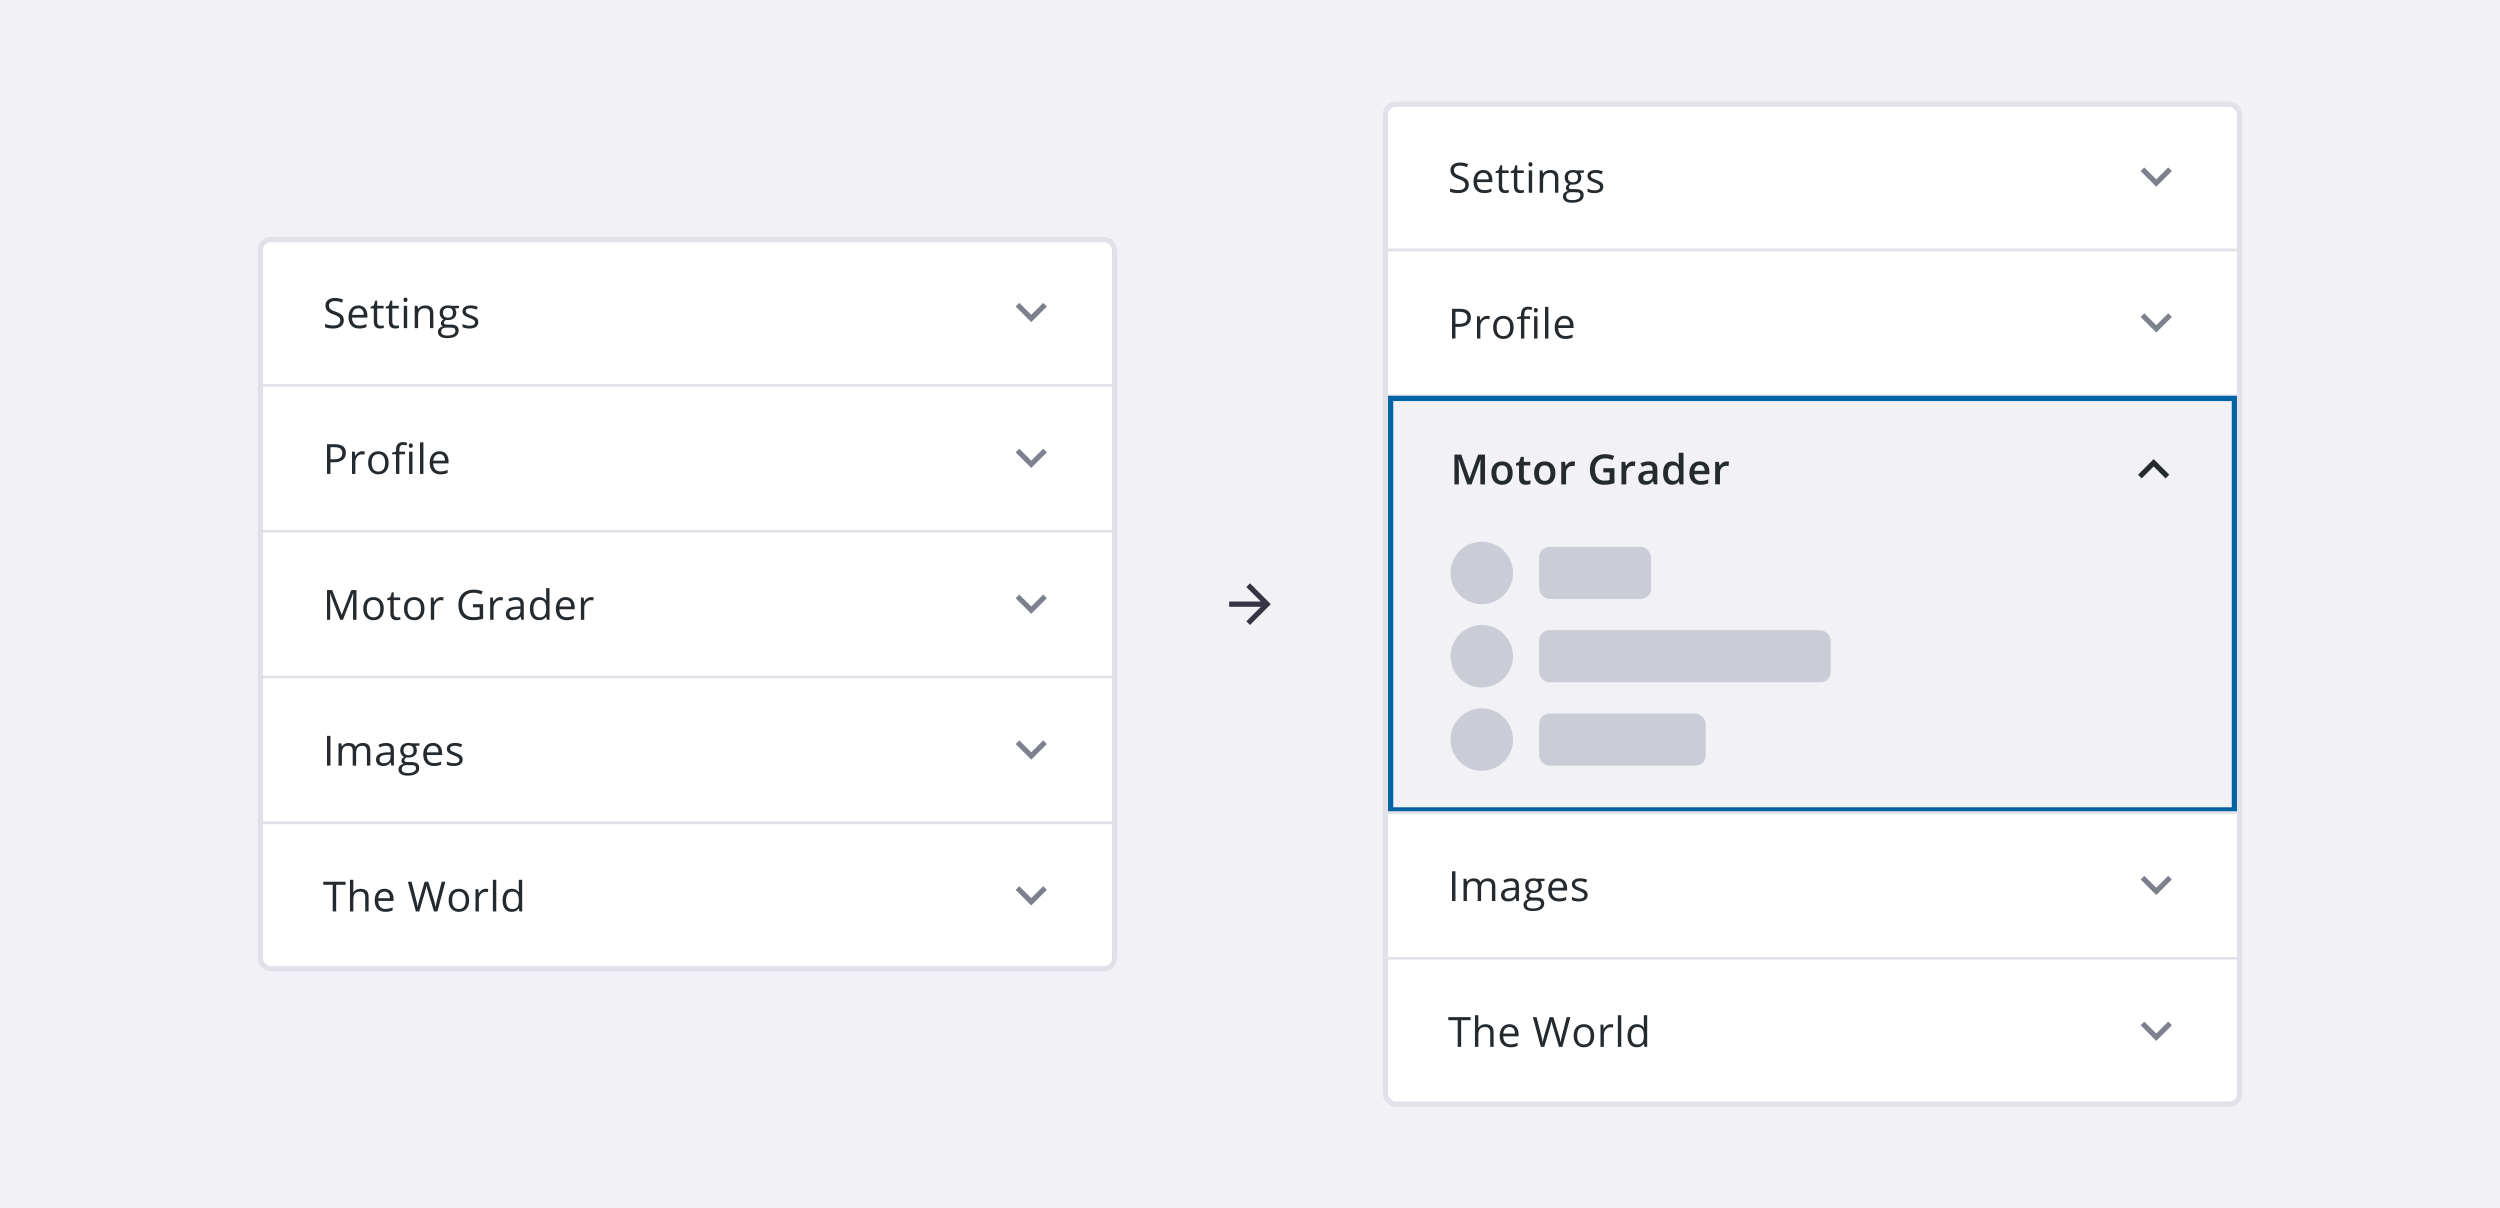 <svg fill="none" height="464" viewBox="0 0 960 464" width="960" xmlns="http://www.w3.org/2000/svg" xmlns:xlink="http://www.w3.org/1999/xlink"><clipPath id="a"><rect height="280" rx="4" width="328" x="100" y="92"/></clipPath><clipPath id="b"><rect height="384" rx="4" width="328" x="532" y="40"/></clipPath><clipPath id="c"><path d="m533 152h326v160h-326z"/></clipPath><path d="m0 0h960v464h-960z" fill="#f1f1f6"/><g clip-path="url(#a)"><rect fill="#f1f1f6" height="280" rx="4" width="328" x="100" y="92"/><path d="m100 92h328v56h-328z" fill="#fff"/><path d="m132.016 122.961c0 1.005-.365 1.789-1.094 2.351-.729.563-1.719.844-2.969.844-1.354 0-2.396-.174-3.125-.523v-1.281c.469.197.979.354 1.531.468.552.115 1.099.172 1.641.172.885 0 1.552-.166 2-.5.448-.338.672-.807.672-1.406 0-.396-.081-.719-.242-.969-.157-.255-.422-.489-.797-.703-.37-.213-.935-.456-1.695-.726-1.063-.381-1.823-.831-2.282-1.352-.453-.521-.679-1.201-.679-2.039 0-.88.33-1.581.992-2.102.661-.521 1.536-.781 2.625-.781 1.135 0 2.179.208 3.133.625l-.415 1.156c-.942-.396-1.859-.593-2.75-.593-.703 0-1.252.151-1.648.453s-.594.721-.594 1.257c0 .396.073.722.219.977.146.25.391.482.734.695.349.209.881.44 1.594.696 1.198.427 2.021.885 2.469 1.375.453.489.68 1.125.68 1.906zm5.907 3.195c-1.265 0-2.265-.385-3-1.156-.729-.771-1.093-1.841-1.093-3.211 0-1.38.338-2.477 1.015-3.289.683-.812 1.597-1.219 2.742-1.219 1.073 0 1.922.354 2.547 1.063.625.703.938 1.633.938 2.789v.82h-5.899c.026 1.005.279 1.768.758 2.289.485.521 1.164.781 2.039.781.922 0 1.834-.192 2.735-.578v1.157c-.459.197-.894.338-1.305.421-.406.089-.898.133-1.477.133zm-.351-7.789c-.688 0-1.237.224-1.649.672-.406.448-.645 1.068-.718 1.859h4.476c0-.817-.182-1.442-.547-1.875-.364-.437-.885-.656-1.562-.656zm8.634 6.719c.229 0 .451-.016.664-.047.214-.036.383-.073.508-.109v.992c-.141.068-.349.122-.625.164-.271.047-.516.07-.734.07-1.657 0-2.485-.872-2.485-2.617v-5.094h-1.226v-.625l1.226-.539.547-1.828h.75v1.985h2.485v1.007h-2.485v5.039c0 .516.123.912.367 1.188.245.276.581.414 1.008.414zm5.807 0c.229 0 .45-.016.664-.047.213-.036.382-.073.507-.109v.992c-.14.068-.349.122-.625.164-.27.047-.515.07-.734.07-1.656 0-2.484-.872-2.484-2.617v-5.094h-1.227v-.625l1.227-.539.547-1.828h.75v1.985h2.484v1.007h-2.484v5.039c0 .516.122.912.367 1.188.244.276.58.414 1.008.414zm4.337.914h-1.297v-8.562h1.297zm-1.406-10.883c0-.297.073-.513.219-.648.145-.141.328-.211.546-.211.209 0 .388.07.539.211.151.14.227.357.227.648 0 .292-.076.511-.227.656-.151.141-.33.211-.539.211-.218 0-.401-.07-.546-.211-.146-.145-.219-.364-.219-.656zm10.165 10.883v-5.539c0-.698-.158-1.219-.476-1.563-.318-.343-.815-.515-1.492-.515-.896 0-1.552.242-1.969.726-.417.485-.625 1.284-.625 2.399v4.492h-1.297v-8.562h1.055l.211 1.171h.062c.266-.421.638-.747 1.117-.976.479-.235 1.013-.352 1.602-.352 1.031 0 1.807.25 2.328.75.521.495.781 1.289.781 2.383v5.586zm11.127-8.562v.82l-1.586.187c.146.183.276.422.391.719.114.292.172.622.172.992 0 .839-.287 1.508-.86 2.008s-1.359.75-2.359.75c-.255 0-.495-.021-.719-.062-.552.291-.828.658-.828 1.101 0 .235.096.409.289.524.193.109.523.164.992.164h1.516c.927 0 1.638.195 2.133.586.5.39.75.958.75 1.703 0 .948-.381 1.669-1.141 2.164-.76.5-1.87.75-3.328.75-1.12 0-1.985-.209-2.594-.625-.604-.417-.906-1.005-.906-1.766 0-.521.166-.971.5-1.351.333-.381.802-.638 1.406-.774-.219-.099-.404-.252-.555-.461-.145-.208-.218-.45-.218-.726 0-.313.083-.586.25-.821.166-.234.429-.461.789-.679-.443-.183-.805-.493-1.086-.93-.276-.438-.414-.938-.414-1.5 0-.938.281-1.659.843-2.164.563-.511 1.36-.766 2.391-.766.448 0 .852.052 1.211.157zm-6.828 10c0 .463.195.815.586 1.054.39.24.95.36 1.679.36 1.089 0 1.894-.164 2.415-.493.526-.323.789-.763.789-1.32 0-.463-.144-.786-.43-.969-.287-.177-.826-.265-1.617-.265h-1.555c-.589 0-1.047.14-1.375.422-.328.281-.492.684-.492 1.211zm.703-7.258c0 .599.169 1.052.508 1.359.338.307.81.461 1.414.461 1.265 0 1.898-.615 1.898-1.844 0-1.286-.64-1.929-1.922-1.929-.609 0-1.078.164-1.406.492s-.492.815-.492 1.461zm13.556 3.484c0 .797-.297 1.412-.89 1.844-.594.432-1.428.648-2.5.648-1.136 0-2.021-.179-2.657-.539v-1.203c.412.208.852.372 1.321.492.474.12.929.18 1.367.18.677 0 1.198-.107 1.562-.32.365-.219.547-.55.547-.993 0-.333-.146-.617-.437-.851-.287-.24-.849-.521-1.688-.844-.797-.297-1.364-.555-1.703-.773-.333-.224-.583-.477-.75-.758-.161-.281-.242-.617-.242-1.008 0-.698.284-1.247.851-1.648.568-.407 1.347-.61 2.336-.61.922 0 1.823.188 2.703.563l-.46 1.054c-.86-.354-1.638-.531-2.336-.531-.615 0-1.079.097-1.391.289-.313.193-.469.459-.469.797 0 .229.058.425.172.586.12.162.31.315.57.461.261.146.761.357 1.5.633 1.016.37 1.701.742 2.055 1.117.359.375.539.846.539 1.414z" fill="#252a2e"/><path d="m400.59 116.295-4.59 4.58-4.59-4.58-1.41 1.41 6 6 6-6z" fill="#7d808d"/><path d="m100 92h328v56h-328z" stroke="#e0e1e9"/><path d="m100 148h328v56h-328z" fill="#fff"/><path d="m132.812 173.906c0 1.156-.395 2.047-1.187 2.672-.786.62-1.914.93-3.383.93h-1.344v4.492h-1.328v-11.422h2.961c2.854 0 4.281 1.11 4.281 3.328zm-5.914 2.461h1.196c1.177 0 2.028-.19 2.554-.57s.79-.99.79-1.828c0-.755-.248-1.318-.743-1.688-.494-.37-1.265-.554-2.312-.554h-1.485zm12.174-3.086c.38 0 .721.031 1.023.094l-.179 1.203c-.355-.078-.667-.117-.938-.117-.693 0-1.286.281-1.781.844-.49.562-.735 1.263-.735 2.101v4.594h-1.296v-8.562h1.07l.148 1.585h.063c.318-.557.7-.987 1.148-1.289s.94-.453 1.477-.453zm10.165 4.43c0 1.396-.351 2.487-1.054 3.273-.703.782-1.675 1.172-2.914 1.172-.766 0-1.446-.179-2.039-.539-.594-.359-1.052-.875-1.375-1.547s-.485-1.458-.485-2.359c0-1.396.349-2.482 1.047-3.258.698-.781 1.667-1.172 2.906-1.172 1.198 0 2.149.399 2.852 1.196.708.796 1.062 1.875 1.062 3.234zm-6.523 0c0 1.094.219 1.927.656 2.5.438.573 1.081.859 1.93.859s1.492-.284 1.93-.851c.442-.573.664-1.409.664-2.508 0-1.089-.222-1.914-.664-2.477-.438-.567-1.086-.851-1.946-.851-.849 0-1.489.278-1.922.836-.432.557-.648 1.388-.648 2.492zm12.814-3.266h-2.18v7.555h-1.296v-7.555h-1.532v-.586l1.532-.468v-.477c0-2.104.919-3.156 2.757-3.156.454 0 .985.091 1.594.273l-.336 1.039c-.5-.161-.927-.242-1.281-.242-.49 0-.852.164-1.086.492-.234.323-.352.844-.352 1.563v.555h2.18zm2.86 7.555h-1.297v-8.562h1.297zm-1.407-10.883c0-.297.073-.513.219-.648.146-.141.328-.211.547-.211.208 0 .388.07.539.211.151.14.227.357.227.648 0 .292-.076.511-.227.656-.151.141-.331.211-.539.211-.219 0-.401-.07-.547-.211-.146-.145-.219-.364-.219-.656zm5.603 10.883h-1.297v-12.156h1.297zm6.518.156c-1.266 0-2.266-.385-3-1.156-.73-.771-1.094-1.841-1.094-3.211 0-1.38.338-2.477 1.015-3.289.683-.812 1.597-1.219 2.743-1.219 1.073 0 1.922.354 2.546 1.063.626.703.938 1.633.938 2.789v.82h-5.898c.026 1.005.278 1.768.757 2.289.485.521 1.164.781 2.039.781.922 0 1.834-.192 2.735-.578v1.157c-.459.197-.893.338-1.305.421-.406.089-.898.133-1.476.133zm-.352-7.789c-.688 0-1.237.224-1.648.672-.407.448-.646 1.068-.719 1.859h4.476c0-.817-.182-1.442-.547-1.875-.364-.437-.885-.656-1.562-.656z" fill="#252a2e"/><path d="m400.59 172.295-4.59 4.58-4.59-4.58-1.41 1.41 6 6 6-6z" fill="#7d808d"/><path d="m100 148h328v56h-328z" stroke="#e0e1e9"/><path d="m100 204h328v56h-328z" fill="#fff"/><path d="m130.625 238-3.875-10.125h-.062c.072.802.109 1.755.109 2.859v7.266h-1.227v-11.422h2l3.618 9.422h.062l3.648-9.422h1.985v11.422h-1.328v-7.359c0-.844.036-1.761.109-2.75h-.062l-3.907 10.109zm16.744-4.289c0 1.396-.352 2.487-1.055 3.273-.703.782-1.674 1.172-2.914 1.172-.766 0-1.445-.179-2.039-.539-.594-.359-1.052-.875-1.375-1.547s-.484-1.458-.484-2.359c0-1.396.349-2.482 1.046-3.258.698-.781 1.667-1.172 2.907-1.172 1.198 0 2.148.399 2.851 1.196.709.796 1.063 1.875 1.063 3.234zm-6.524 0c0 1.094.219 1.927.657 2.5.437.573 1.08.859 1.929.859s1.492-.284 1.93-.851c.443-.573.664-1.409.664-2.508 0-1.089-.221-1.914-.664-2.477-.438-.567-1.086-.851-1.945-.851-.849 0-1.49.278-1.922.836-.433.557-.649 1.388-.649 2.492zm11.721 3.375c.229 0 .45-.016.664-.047.213-.036.382-.073.507-.109v.992c-.14.068-.348.122-.625.164-.27.047-.515.07-.734.07-1.656 0-2.484-.872-2.484-2.617v-5.094h-1.227v-.625l1.227-.539.547-1.828h.75v1.985h2.484v1.007h-2.484v5.039c0 .516.122.912.367 1.188s.581.414 1.008.414zm10.431-3.375c0 1.396-.352 2.487-1.055 3.273-.703.782-1.674 1.172-2.914 1.172-.765 0-1.445-.179-2.039-.539-.594-.359-1.052-.875-1.375-1.547s-.484-1.458-.484-2.359c0-1.396.349-2.482 1.047-3.258.697-.781 1.666-1.172 2.906-1.172 1.198 0 2.148.399 2.851 1.196.709.796 1.063 1.875 1.063 3.234zm-6.524 0c0 1.094.219 1.927.657 2.5.437.573 1.08.859 1.929.859s1.493-.284 1.93-.851c.443-.573.664-1.409.664-2.508 0-1.089-.221-1.914-.664-2.477-.437-.567-1.086-.851-1.945-.851-.849 0-1.49.278-1.922.836-.432.557-.649 1.388-.649 2.492zm12.861-4.43c.381 0 .722.031 1.024.094l-.18 1.203c-.354-.078-.667-.117-.937-.117-.693 0-1.287.281-1.782.844-.489.562-.734 1.263-.734 2.101v4.594h-1.297v-8.562h1.07l.149 1.585h.062c.318-.557.701-.987 1.149-1.289s.94-.453 1.476-.453zm12.3 2.735h3.883v5.554c-.604.193-1.219.339-1.844.438s-1.349.148-2.171.148c-1.73 0-3.076-.513-4.039-1.539-.964-1.031-1.446-2.474-1.446-4.328 0-1.187.237-2.227.711-3.117.479-.896 1.167-1.578 2.063-2.047.895-.474 1.945-.711 3.148-.711 1.219 0 2.354.224 3.406.672l-.515 1.172c-1.032-.438-2.024-.656-2.977-.656-1.39 0-2.476.414-3.258 1.242-.781.828-1.172 1.976-1.172 3.445 0 1.542.375 2.711 1.125 3.508.756.797 1.862 1.195 3.321 1.195.791 0 1.565-.091 2.32-.273v-3.516h-2.555zm10.494-2.735c.38 0 .721.031 1.024.094l-.18 1.203c-.354-.078-.667-.117-.938-.117-.692 0-1.286.281-1.781.844-.489.562-.734 1.263-.734 2.101v4.594h-1.297v-8.562h1.07l.149 1.585h.062c.318-.557.701-.987 1.149-1.289.447-.302.94-.453 1.476-.453zm8.041 8.719-.258-1.219h-.063c-.427.537-.854.901-1.281 1.094-.422.187-.95.281-1.586.281-.849 0-1.515-.218-2-.656-.479-.438-.719-1.06-.719-1.867 0-1.729 1.383-2.636 4.149-2.719l1.453-.047v-.531c0-.672-.146-1.167-.437-1.484-.287-.323-.748-.485-1.383-.485-.714 0-1.521.219-2.422.656l-.399-.992c.422-.229.883-.409 1.383-.539.505-.13 1.011-.195 1.516-.195 1.021 0 1.776.226 2.265.68.495.453.743 1.179.743 2.179v5.844zm-2.93-.914c.807 0 1.44-.221 1.898-.664.464-.443.696-1.063.696-1.86v-.773l-1.297.055c-1.031.036-1.776.198-2.234.484-.454.281-.68.721-.68 1.32 0 .469.14.826.422 1.071.286.245.685.367 1.195.367zm12.548-.234h-.07c-.599.869-1.495 1.304-2.687 1.304-1.12 0-1.993-.383-2.618-1.148-.619-.766-.929-1.854-.929-3.266 0-1.411.312-2.508.937-3.289s1.495-1.172 2.61-1.172c1.161 0 2.052.422 2.672 1.266h.101l-.055-.617-.031-.602v-3.484h1.297v12.156h-1.055zm-2.593.218c.885 0 1.526-.239 1.922-.718.401-.485.601-1.263.601-2.336v-.274c0-1.213-.203-2.078-.609-2.594-.401-.52-1.044-.781-1.93-.781-.76 0-1.344.297-1.75.891-.401.588-.601 1.422-.601 2.5 0 1.094.2 1.919.601 2.476.401.558.99.836 1.766.836zm10.345 1.086c-1.266 0-2.266-.385-3-1.156-.729-.771-1.094-1.841-1.094-3.211 0-1.38.339-2.477 1.016-3.289.682-.812 1.596-1.219 2.742-1.219 1.073 0 1.922.354 2.547 1.063.625.703.938 1.633.938 2.789v.82h-5.899c.026 1.005.279 1.768.758 2.289.484.521 1.164.781 2.039.781.922 0 1.833-.192 2.734-.578v1.157c-.458.197-.893.338-1.304.421-.407.089-.899.133-1.477.133zm-.351-7.789c-.688 0-1.237.224-1.649.672-.406.448-.646 1.068-.719 1.859h4.477c0-.817-.182-1.442-.547-1.875-.365-.437-.885-.656-1.562-.656zm9.775-1.086c.38 0 .721.031 1.023.094l-.18 1.203c-.354-.078-.666-.117-.937-.117-.693 0-1.287.281-1.781.844-.49.562-.735 1.263-.735 2.101v4.594h-1.297v-8.562h1.071l.148 1.585h.063c.317-.557.7-.987 1.148-1.289s.94-.453 1.477-.453z" fill="#252a2e"/><path d="m400.59 228.295-4.59 4.58-4.59-4.58-1.41 1.41 6 6 6-6z" fill="#7d808d"/><path d="m100 204h328v56h-328z" stroke="#e0e1e9"/><path d="m100 260h328v56h-328z" fill="#fff"/><path d="m125.57 294v-11.422h1.328v11.422zm15.338 0v-5.57c0-.683-.146-1.193-.438-1.532-.291-.343-.744-.515-1.359-.515-.807 0-1.404.232-1.789.695-.386.464-.578 1.177-.578 2.141v4.781h-1.297v-5.57c0-.683-.146-1.193-.438-1.532-.291-.343-.747-.515-1.367-.515-.812 0-1.409.245-1.789.734-.375.485-.562 1.281-.562 2.391v4.492h-1.297v-8.562h1.054l.211 1.171h.063c.245-.416.588-.742 1.031-.976.448-.235.948-.352 1.5-.352 1.339 0 2.214.485 2.625 1.453h.063c.255-.448.625-.802 1.109-1.062.484-.261 1.036-.391 1.656-.391.969 0 1.693.25 2.172.75.485.495.727 1.289.727 2.383v5.586zm9.392 0-.258-1.219h-.062c-.427.537-.854.901-1.282 1.094-.421.187-.95.281-1.586.281-.848 0-1.515-.218-2-.656-.479-.438-.718-1.06-.718-1.867 0-1.729 1.383-2.636 4.148-2.719l1.453-.047v-.531c0-.672-.146-1.167-.437-1.484-.287-.323-.748-.485-1.383-.485-.714 0-1.521.219-2.422.656l-.398-.992c.422-.229.882-.409 1.382-.539.506-.13 1.011-.195 1.516-.195 1.021 0 1.776.226 2.266.68.495.453.742 1.179.742 2.179v5.844zm-2.93-.914c.808 0 1.44-.221 1.899-.664.463-.443.695-1.063.695-1.86v-.773l-1.297.055c-1.031.036-1.776.198-2.234.484-.453.281-.68.721-.68 1.32 0 .469.141.826.422 1.071.286.245.685.367 1.195.367zm13.728-7.648v.82l-1.585.187c.145.183.276.422.39.719.115.292.172.622.172.992 0 .839-.286 1.508-.859 2.008s-1.36.75-2.36.75c-.255 0-.495-.021-.718-.062-.553.291-.829.658-.829 1.101 0 .235.097.409.289.524.193.109.524.164.993.164h1.515c.927 0 1.638.195 2.133.586.5.39.75.958.75 1.703 0 .948-.38 1.669-1.141 2.164-.76.5-1.869.75-3.328.75-1.119 0-1.984-.209-2.593-.625-.605-.417-.907-1.005-.907-1.766 0-.521.167-.971.5-1.351.334-.381.802-.638 1.407-.774-.219-.099-.404-.252-.555-.461-.146-.208-.219-.45-.219-.726 0-.313.083-.586.25-.821.167-.234.43-.461.789-.679-.443-.183-.804-.493-1.086-.93-.276-.438-.414-.938-.414-1.5 0-.938.281-1.659.844-2.164.562-.511 1.359-.766 2.391-.766.447 0 .851.052 1.211.157zm-6.828 10c0 .463.196.815.586 1.054.391.24.951.36 1.68.36 1.088 0 1.893-.164 2.414-.493.526-.323.789-.763.789-1.32 0-.463-.143-.786-.43-.969-.286-.177-.825-.265-1.617-.265h-1.554c-.589 0-1.047.14-1.375.422-.329.281-.493.684-.493 1.211zm.703-7.258c0 .599.17 1.052.508 1.359.339.307.81.461 1.414.461 1.266 0 1.899-.615 1.899-1.844 0-1.286-.641-1.929-1.922-1.929-.609 0-1.078.164-1.406.492s-.493.815-.493 1.461zm11.65 5.976c-1.265 0-2.265-.385-3-1.156-.729-.771-1.093-1.841-1.093-3.211 0-1.38.338-2.477 1.015-3.289.683-.812 1.597-1.219 2.742-1.219 1.073 0 1.922.354 2.547 1.063.625.703.938 1.633.938 2.789v.82h-5.899c.026 1.005.279 1.768.758 2.289.485.521 1.164.781 2.039.781.922 0 1.834-.192 2.735-.578v1.157c-.459.197-.894.338-1.305.421-.406.089-.898.133-1.477.133zm-.351-7.789c-.688 0-1.237.224-1.649.672-.406.448-.645 1.068-.718 1.859h4.476c0-.817-.182-1.442-.547-1.875-.364-.437-.885-.656-1.562-.656zm11.392 5.297c0 .797-.297 1.412-.891 1.844-.593.432-1.427.648-2.5.648-1.135 0-2.02-.179-2.656-.539v-1.203c.412.208.852.372 1.321.492.473.12.929.18 1.367.18.677 0 1.198-.107 1.562-.32.365-.219.547-.55.547-.993 0-.333-.146-.617-.437-.851-.287-.24-.849-.521-1.688-.844-.797-.297-1.365-.555-1.703-.773-.333-.224-.583-.477-.75-.758-.162-.281-.242-.617-.242-1.008 0-.698.284-1.247.851-1.648.568-.407 1.347-.61 2.336-.61.922 0 1.823.188 2.703.563l-.461 1.054c-.859-.354-1.638-.531-2.335-.531-.615 0-1.079.097-1.391.289-.313.193-.469.459-.469.797 0 .229.057.425.172.586.12.162.31.315.57.461.261.146.761.357 1.5.633 1.016.37 1.701.742 2.055 1.117.359.375.539.846.539 1.414z" fill="#252a2e"/><path d="m400.59 284.295-4.59 4.58-4.59-4.58-1.41 1.41 6 6 6-6z" fill="#7d808d"/><path d="m100 260h328v56h-328z" stroke="#e0e1e9"/><path d="m100 316h328v56h-328z" fill="#fff"/><path d="m129.086 350h-1.328v-10.242h-3.617v-1.18h8.562v1.18h-3.617zm11.158 0v-5.539c0-.698-.159-1.219-.477-1.563-.318-.343-.815-.515-1.492-.515-.901 0-1.56.245-1.977.734-.411.49-.617 1.292-.617 2.406v4.477h-1.297v-12.156h1.297v3.679c0 .443-.021.81-.062 1.102h.078c.255-.411.617-.734 1.086-.969.474-.239 1.013-.359 1.617-.359 1.047 0 1.831.25 2.352.75.526.495.789 1.284.789 2.367v5.586zm7.736.156c-1.266 0-2.266-.385-3-1.156-.729-.771-1.094-1.841-1.094-3.211 0-1.38.338-2.477 1.016-3.289.682-.812 1.596-1.219 2.742-1.219 1.073 0 1.922.354 2.547 1.063.625.703.937 1.633.937 2.789v.82h-5.898c.026 1.005.278 1.768.757 2.289.485.521 1.165.781 2.04.781.921 0 1.833-.192 2.734-.578v1.157c-.458.197-.893.338-1.305.421-.406.089-.898.133-1.476.133zm-.352-7.789c-.687 0-1.237.224-1.648.672-.407.448-.646 1.068-.719 1.859h4.476c0-.817-.182-1.442-.546-1.875-.365-.437-.886-.656-1.563-.656zm20.339 7.633h-1.312l-2.305-7.648c-.109-.339-.232-.766-.367-1.282-.136-.515-.206-.825-.211-.929-.115.687-.297 1.44-.547 2.257l-2.234 7.602h-1.313l-3.039-11.422h1.406l1.805 7.055c.25.989.432 1.885.547 2.687.14-.953.349-1.885.625-2.797l2.047-6.945h1.406l2.148 7.008c.25.807.461 1.719.633 2.734.099-.739.287-1.64.563-2.703l1.797-7.039h1.406zm12.189-4.289c0 1.396-.351 2.487-1.054 3.273-.704.782-1.675 1.172-2.914 1.172-.766 0-1.446-.179-2.04-.539-.593-.359-1.052-.875-1.375-1.547-.322-.672-.484-1.458-.484-2.359 0-1.396.349-2.482 1.047-3.258.698-.781 1.667-1.172 2.906-1.172 1.198 0 2.149.399 2.852 1.196.708.796 1.062 1.875 1.062 3.234zm-6.523 0c0 1.094.219 1.927.656 2.5.438.573 1.081.859 1.93.859s1.492-.284 1.929-.851c.443-.573.664-1.409.664-2.508 0-1.089-.221-1.914-.664-2.477-.437-.567-1.086-.851-1.945-.851-.849 0-1.489.278-1.922.836-.432.557-.648 1.388-.648 2.492zm12.861-4.43c.38 0 .721.031 1.023.094l-.179 1.203c-.355-.078-.667-.117-.938-.117-.693 0-1.286.281-1.781.844-.49.562-.735 1.263-.735 2.101v4.594h-1.296v-8.562h1.07l.148 1.585h.063c.317-.557.7-.987 1.148-1.289s.94-.453 1.477-.453zm4.072 8.719h-1.297v-12.156h1.297zm8.728-1.148h-.071c-.599.869-1.494 1.304-2.687 1.304-1.12 0-1.992-.383-2.617-1.148-.62-.766-.93-1.854-.93-3.266 0-1.411.313-2.508.938-3.289s1.494-1.172 2.609-1.172c1.161 0 2.052.422 2.672 1.266h.101l-.054-.617-.032-.602v-3.484h1.297v12.156h-1.054zm-2.594.218c.885 0 1.526-.239 1.922-.718.401-.485.601-1.263.601-2.336v-.274c0-1.213-.203-2.078-.609-2.594-.401-.52-1.044-.781-1.93-.781-.76 0-1.343.297-1.75.891-.401.588-.601 1.422-.601 2.5 0 1.094.2 1.919.601 2.476.401.558.99.836 1.766.836z" fill="#252a2e"/><path d="m400.59 340.295-4.59 4.58-4.59-4.58-1.41 1.41 6 6 6-6z" fill="#7d808d"/><path d="m100 316h328v56h-328z" stroke="#e0e1e9"/></g><rect height="280" rx="4" stroke="#e0e1e9" stroke-width="2" width="328" x="100" y="92"/><path d="m480 224-1.41 1.41 5.58 5.59h-12.17v2h12.17l-5.58 5.59 1.41 1.41 8-8z" fill="#363545"/><g clip-path="url(#b)"><rect fill="#f1f1f6" height="384" rx="4" width="328" x="532" y="40"/><path d="m532 40h328v56h-328z" fill="#fff"/><path d="m564.016 70.961c0 1.005-.365 1.789-1.094 2.352s-1.719.844-2.969.844c-1.354 0-2.396-.174-3.125-.523v-1.281c.469.198.979.354 1.531.469s1.099.172 1.641.172c.885 0 1.552-.167 2-.5.448-.339.672-.807.672-1.406 0-.396-.081-.719-.242-.969-.157-.255-.422-.49-.797-.703-.37-.214-.935-.456-1.695-.727-1.063-.38-1.823-.831-2.282-1.352-.453-.521-.679-1.2-.679-2.039 0-.88.33-1.581.992-2.102.661-.521 1.536-.781 2.625-.781 1.135 0 2.179.208 3.133.625l-.415 1.156c-.942-.396-1.859-.594-2.75-.594-.703 0-1.252.151-1.648.453s-.594.721-.594 1.258c0 .396.073.721.219.977.146.25.391.482.734.695.349.208.881.44 1.594.695 1.198.427 2.021.885 2.469 1.375.453.49.68 1.125.68 1.906zm5.907 3.195c-1.265 0-2.265-.385-3-1.156-.729-.771-1.093-1.841-1.093-3.211 0-1.38.338-2.477 1.015-3.289.683-.812 1.597-1.219 2.742-1.219 1.073 0 1.922.354 2.547 1.063.625.703.938 1.633.938 2.789v.82h-5.899c.026 1.005.279 1.768.758 2.289.485.521 1.164.781 2.039.781.922 0 1.834-.193 2.735-.578v1.156c-.459.198-.894.339-1.305.422-.406.089-.898.133-1.477.133zm-.351-7.789c-.688 0-1.237.224-1.649.672-.406.448-.645 1.068-.718 1.859h4.476c0-.818-.182-1.443-.547-1.875-.364-.438-.885-.656-1.562-.656zm8.634 6.719c.229 0 .451-.016.664-.047.214-.036.383-.073.508-.109v.992c-.141.068-.349.122-.625.164-.271.047-.516.07-.734.07-1.657 0-2.485-.872-2.485-2.617v-5.094h-1.226v-.625l1.226-.539.547-1.828h.75v1.984h2.485v1.008h-2.485v5.039c0 .516.123.911.367 1.188.245.276.581.414 1.008.414zm5.807 0c.229 0 .45-.016.664-.047.213-.036.382-.073.507-.109v.992c-.14.068-.349.122-.625.164-.27.047-.515.07-.734.07-1.656 0-2.484-.872-2.484-2.617v-5.094h-1.227v-.625l1.227-.539.547-1.828h.75v1.984h2.484v1.008h-2.484v5.039c0 .516.122.911.367 1.188.244.276.58.414 1.008.414zm4.337.914h-1.297v-8.562h1.297zm-1.406-10.883c0-.297.073-.513.219-.648.145-.141.328-.211.546-.211.209 0 .388.07.539.211.151.141.227.357.227.648s-.076.51-.227.656c-.151.141-.33.211-.539.211-.218 0-.401-.07-.546-.211-.146-.146-.219-.364-.219-.656zm10.165 10.883v-5.539c0-.698-.158-1.219-.476-1.562-.318-.344-.815-.516-1.492-.516-.896 0-1.552.242-1.969.727s-.625 1.284-.625 2.398v4.492h-1.297v-8.562h1.055l.211 1.172h.062c.266-.422.638-.747 1.117-.977.479-.234 1.013-.352 1.602-.352 1.031 0 1.807.25 2.328.75.521.495.781 1.289.781 2.383v5.586zm11.127-8.562v.82l-1.586.188c.146.182.276.422.391.719.114.292.172.622.172.992 0 .839-.287 1.508-.86 2.008s-1.359.75-2.359.75c-.255 0-.495-.021-.719-.062-.552.292-.828.659-.828 1.101 0 .234.096.409.289.523.193.109.523.164.992.164h1.516c.927 0 1.638.195 2.133.586.5.391.75.958.75 1.703 0 .948-.381 1.669-1.141 2.164-.76.5-1.87.75-3.328.75-1.12 0-1.985-.208-2.594-.625-.604-.417-.906-1.005-.906-1.766 0-.521.166-.971.5-1.351.333-.38.802-.638 1.406-.773-.219-.099-.404-.253-.555-.461-.145-.208-.218-.451-.218-.727 0-.312.083-.586.25-.82.166-.234.429-.461.789-.68-.443-.182-.805-.492-1.086-.93-.276-.438-.414-.938-.414-1.5 0-.938.281-1.659.843-2.164.563-.51 1.36-.766 2.391-.766.448 0 .852.052 1.211.156zm-6.828 10c0 .464.195.815.586 1.055.39.24.95.359 1.679.359 1.089 0 1.894-.164 2.415-.492.526-.323.789-.763.789-1.32 0-.464-.144-.786-.43-.969-.287-.177-.826-.266-1.617-.266h-1.555c-.589 0-1.047.141-1.375.422-.328.281-.492.685-.492 1.211zm.703-7.258c0 .599.169 1.052.508 1.359.338.307.81.461 1.414.461 1.265 0 1.898-.615 1.898-1.844 0-1.286-.64-1.93-1.922-1.93-.609 0-1.078.164-1.406.492-.328.328-.492.815-.492 1.461zm13.556 3.484c0 .797-.297 1.411-.89 1.844-.594.432-1.428.648-2.5.648-1.136 0-2.021-.18-2.657-.539v-1.203c.412.208.852.372 1.321.492.474.12.929.18 1.367.18.677 0 1.198-.107 1.562-.32.365-.219.547-.549.547-.992 0-.333-.146-.617-.437-.852-.287-.24-.849-.521-1.688-.844-.797-.297-1.364-.555-1.703-.773-.333-.224-.583-.477-.75-.758-.161-.281-.242-.617-.242-1.008 0-.698.284-1.247.851-1.649.568-.406 1.347-.609 2.336-.609.922 0 1.823.188 2.703.563l-.46 1.055c-.86-.354-1.638-.531-2.336-.531-.615 0-1.079.096-1.391.289-.313.193-.469.458-.469.797 0 .229.058.424.172.586.12.161.31.315.57.461.261.146.761.357 1.5.633 1.016.37 1.701.742 2.055 1.117.359.375.539.846.539 1.414z" fill="#252a2e"/><path d="m832.59 64.295-4.59 4.58-4.59-4.58-1.41 1.41 6 6 6-6z" fill="#7d808d"/><path d="m532 40h328v56h-328z" stroke="#e0e1e9"/><path d="m532 96h328v56h-328z" fill="#fff"/><path d="m564.812 121.906c0 1.156-.395 2.047-1.187 2.672-.786.62-1.914.93-3.383.93h-1.344v4.492h-1.328v-11.422h2.961c2.854 0 4.281 1.11 4.281 3.328zm-5.914 2.461h1.196c1.177 0 2.028-.19 2.554-.57s.79-.99.79-1.828c0-.755-.248-1.318-.743-1.688-.494-.37-1.265-.554-2.312-.554h-1.485zm12.174-3.086c.38 0 .721.031 1.023.094l-.179 1.203c-.355-.078-.667-.117-.938-.117-.693 0-1.286.281-1.781.844-.49.562-.735 1.263-.735 2.101v4.594h-1.296v-8.562h1.07l.148 1.585h.063c.318-.557.7-.987 1.148-1.289s.94-.453 1.477-.453zm10.165 4.43c0 1.396-.351 2.487-1.054 3.273-.703.782-1.675 1.172-2.914 1.172-.766 0-1.446-.179-2.039-.539-.594-.359-1.052-.875-1.375-1.547s-.485-1.458-.485-2.359c0-1.396.349-2.482 1.047-3.258.698-.781 1.667-1.172 2.906-1.172 1.198 0 2.149.399 2.852 1.196.708.796 1.062 1.875 1.062 3.234zm-6.523 0c0 1.094.219 1.927.656 2.5.438.573 1.081.859 1.93.859s1.492-.284 1.93-.851c.442-.573.664-1.409.664-2.508 0-1.089-.222-1.914-.664-2.477-.438-.567-1.086-.851-1.946-.851-.849 0-1.489.278-1.922.836-.432.557-.648 1.388-.648 2.492zm12.814-3.266h-2.18v7.555h-1.296v-7.555h-1.532v-.586l1.532-.468v-.477c0-2.104.919-3.156 2.757-3.156.454 0 .985.091 1.594.273l-.336 1.039c-.5-.161-.927-.242-1.281-.242-.49 0-.852.164-1.086.492-.234.323-.352.844-.352 1.563v.555h2.18zm2.86 7.555h-1.297v-8.562h1.297zm-1.407-10.883c0-.297.073-.513.219-.648.146-.141.328-.211.547-.211.208 0 .388.07.539.211.151.14.227.357.227.648 0 .292-.076.511-.227.656-.151.141-.331.211-.539.211-.219 0-.401-.07-.547-.211-.146-.145-.219-.364-.219-.656zm5.603 10.883h-1.297v-12.156h1.297zm6.518.156c-1.266 0-2.266-.385-3-1.156-.73-.771-1.094-1.841-1.094-3.211 0-1.38.338-2.477 1.015-3.289.683-.812 1.597-1.219 2.743-1.219 1.073 0 1.922.354 2.546 1.063.626.703.938 1.633.938 2.789v.82h-5.898c.026 1.005.278 1.768.757 2.289.485.521 1.164.781 2.039.781.922 0 1.834-.192 2.735-.578v1.157c-.459.197-.893.338-1.305.421-.406.089-.898.133-1.476.133zm-.352-7.789c-.688 0-1.237.224-1.648.672-.407.448-.646 1.068-.719 1.859h4.476c0-.817-.182-1.442-.547-1.875-.364-.437-.885-.656-1.562-.656z" fill="#252a2e"/><path d="m832.59 120.295-4.59 4.58-4.59-4.58-1.41 1.41 6 6 6-6z" fill="#7d808d"/><path d="m532 96h328v56h-328z" stroke="#e0e1e9"/><g clip-path="url(#c)"><path d="m563.43 186-3.289-9.539h-.071c.016.213.034.505.055.875s.039.766.055 1.187c.015.422.023.826.023 1.211v6.266h-1.703v-11.422h2.633l3.164 9.117h.047l3.273-9.117h2.625v11.422h-1.789v-6.359c0-.349.005-.727.016-1.133.015-.406.031-.792.047-1.156.02-.365.036-.657.046-.875h-.062l-3.414 9.523zm17.439-4.344c0 .719-.094 1.357-.282 1.914-.187.558-.46 1.029-.82 1.414-.359.381-.791.672-1.297.875-.505.198-1.075.297-1.711.297-.593 0-1.138-.099-1.632-.297-.495-.203-.925-.494-1.29-.875-.359-.385-.638-.856-.835-1.414-.198-.557-.297-1.195-.297-1.914 0-.953.164-1.76.492-2.422.333-.666.807-1.174 1.422-1.523.614-.349 1.346-.523 2.195-.523.797 0 1.5.174 2.109.523.61.349 1.086.857 1.43 1.523.344.667.516 1.474.516 2.422zm-6.274 0c0 .63.076 1.17.227 1.617.156.448.396.792.719 1.032.323.234.739.351 1.25.351.51 0 .927-.117 1.25-.351.323-.24.56-.584.711-1.032.151-.447.226-.987.226-1.617s-.075-1.164-.226-1.601c-.151-.443-.388-.779-.711-1.008-.323-.235-.743-.352-1.258-.352-.761 0-1.315.256-1.664.766s-.524 1.242-.524 2.195zm11.752 3.016c.239 0 .476-.021.711-.063.234-.047.448-.101.64-.164v1.391c-.203.088-.466.164-.789.226-.323.063-.658.094-1.007.094-.49 0-.93-.08-1.321-.242-.39-.167-.7-.45-.929-.852-.23-.401-.344-.955-.344-1.664v-4.648h-1.18v-.82l1.266-.649.601-1.851h1.157v1.922h2.476v1.398h-2.476v4.625c0 .437.109.763.328.977.218.213.507.32.867.32zm10.916-3.016c0 .719-.094 1.357-.282 1.914-.187.558-.461 1.029-.82 1.414-.359.381-.792.672-1.297.875-.505.198-1.075.297-1.711.297-.594 0-1.138-.099-1.633-.297-.494-.203-.924-.494-1.289-.875-.359-.385-.638-.856-.836-1.414-.198-.557-.297-1.195-.297-1.914 0-.953.165-1.76.493-2.422.333-.666.807-1.174 1.422-1.523.614-.349 1.346-.523 2.195-.523.797 0 1.5.174 2.109.523.61.349 1.086.857 1.43 1.523.344.667.516 1.474.516 2.422zm-6.274 0c0 .63.076 1.17.227 1.617.156.448.395.792.718 1.032.323.234.74.351 1.25.351.511 0 .927-.117 1.25-.351.323-.24.56-.584.711-1.032.151-.447.227-.987.227-1.617s-.076-1.164-.227-1.601c-.151-.443-.388-.779-.711-1.008-.323-.235-.742-.352-1.257-.352-.761 0-1.316.256-1.664.766-.349.51-.524 1.242-.524 2.195zm12.916-4.468c.146 0 .304.007.476.023s.321.036.446.062l-.172 1.719c-.11-.031-.245-.054-.407-.07-.156-.016-.296-.024-.421-.024-.329 0-.641.055-.938.164-.297.105-.56.266-.789.485-.229.213-.409.482-.539.805-.13.322-.195.697-.195 1.125v4.523h-1.844v-8.648h1.437l.25 1.523h.086c.172-.307.386-.589.641-.844s.547-.458.875-.609c.333-.156.698-.234 1.094-.234zm11.776 2.609h4.266v5.734c-.599.198-1.219.352-1.859.461-.641.11-1.36.164-2.157.164-1.161 0-2.146-.229-2.953-.687-.802-.464-1.411-1.133-1.828-2.008-.417-.88-.625-1.94-.625-3.18 0-1.192.232-2.226.695-3.101.464-.881 1.138-1.56 2.024-2.039.885-.485 1.958-.727 3.219-.727.619 0 1.218.063 1.796.188.584.119 1.118.286 1.602.5l-.656 1.546c-.386-.182-.818-.336-1.297-.46-.479-.126-.977-.188-1.492-.188-.818 0-1.524.177-2.118.531-.588.354-1.041.854-1.359 1.5-.318.641-.476 1.399-.476 2.274 0 .849.127 1.593.382 2.234.256.641.654 1.141 1.196 1.5.547.354 1.252.531 2.117.531.432 0 .799-.023 1.101-.07s.581-.099.836-.156v-2.946h-2.414zm11.346-2.609c.145 0 .304.007.476.023s.32.036.445.062l-.171 1.719c-.11-.031-.245-.054-.407-.07-.156-.016-.297-.024-.422-.024-.328 0-.64.055-.937.164-.297.105-.56.266-.789.485-.229.213-.409.482-.539.805-.13.322-.195.697-.195 1.125v4.523h-1.844v-8.648h1.437l.25 1.523h.086c.172-.307.386-.589.641-.844s.547-.458.875-.609c.333-.156.698-.234 1.094-.234zm6.064 0c1.093 0 1.919.242 2.476.726.563.484.844 1.24.844 2.266v5.82h-1.305l-.351-1.227h-.063c-.245.313-.497.571-.758.774-.26.203-.562.354-.906.453-.338.104-.752.156-1.242.156-.516 0-.977-.094-1.383-.281-.406-.193-.726-.484-.961-.875-.234-.391-.351-.885-.351-1.484 0-.891.33-1.56.992-2.008.666-.448 1.672-.696 3.015-.742l1.5-.055v-.453c0-.599-.14-1.026-.421-1.281-.276-.256-.667-.383-1.172-.383-.433 0-.852.062-1.258.187s-.802.279-1.188.461l-.593-1.297c.421-.224.901-.406 1.437-.547.542-.14 1.104-.21 1.688-.21zm1.5 4.679-1.118.039c-.916.032-1.559.188-1.929.469s-.555.667-.555 1.156c0 .427.128.74.383.938.255.192.591.289 1.008.289.635 0 1.161-.18 1.578-.539.422-.365.633-.899.633-1.602zm7.446 4.289c-1.031 0-1.859-.375-2.484-1.125-.62-.755-.93-1.867-.93-3.336 0-1.484.316-2.606.946-3.367.635-.76 1.471-1.14 2.508-1.14.437 0 .82.059 1.148.179.328.115.609.271.844.469.239.198.442.419.609.664h.086c-.026-.161-.057-.393-.094-.695-.031-.308-.047-.591-.047-.852v-3.109h1.844v12.156h-1.437l-.328-1.18h-.079c-.156.25-.354.477-.593.68-.235.198-.516.357-.844.477-.323.119-.706.179-1.149.179zm.516-1.492c.787 0 1.341-.226 1.664-.68.323-.453.49-1.132.5-2.039v-.242c0-.969-.156-1.711-.469-2.226-.312-.521-.882-.782-1.711-.782-.661 0-1.166.269-1.515.805-.344.531-.516 1.273-.516 2.227 0 .953.172 1.682.516 2.187.349.5.859.75 1.531.75zm10.142-7.476c.771 0 1.433.158 1.985.476s.976.768 1.273 1.352c.297.583.445 1.281.445 2.093v.985h-5.773c.021.838.245 1.484.672 1.937.432.453 1.036.68 1.812.68.552 0 1.047-.052 1.485-.156.442-.11.898-.269 1.367-.477v1.492c-.432.203-.872.352-1.32.446-.448.093-.985.14-1.61.14-.849 0-1.596-.164-2.242-.492-.641-.333-1.143-.828-1.508-1.484-.359-.657-.539-1.472-.539-2.446 0-.968.164-1.791.492-2.468s.789-1.193 1.383-1.547 1.287-.531 2.078-.531zm0 1.382c-.578 0-1.047.188-1.406.563-.354.375-.562.924-.625 1.648h3.938c-.006-.432-.079-.815-.219-1.148-.136-.334-.344-.594-.625-.781-.276-.188-.63-.282-1.063-.282zm10.307-1.382c.145 0 .304.007.476.023s.32.036.445.062l-.171 1.719c-.11-.031-.245-.054-.407-.07-.156-.016-.297-.024-.422-.024-.328 0-.64.055-.937.164-.297.105-.56.266-.789.485-.229.213-.409.482-.539.805-.13.322-.195.697-.195 1.125v4.523h-1.844v-8.648h1.437l.25 1.523h.086c.172-.307.386-.589.641-.844s.547-.458.875-.609c.333-.156.698-.234 1.094-.234z" fill="#252a2e"/><path d="m827 176.295-6 6 1.41 1.41 4.59-4.58 4.59 4.58 1.41-1.41z" fill="#252a2e"/><g fill="#cbcdd6"><circle cx="569" cy="220" r="12"/><rect height="20" rx="4" width="43" x="591" y="210"/><circle cx="569" cy="252" r="12"/><rect height="20" rx="4" width="112" x="591" y="242"/><circle cx="569" cy="284" r="12"/><rect height="20" rx="4" width="64" x="591" y="274"/></g></g><path d="m534 153h324v158h-324z" stroke="#0063a3" stroke-width="2"/><path d="m532 312h328v56h-328z" fill="#fff"/><path d="m557.57 346v-11.422h1.328v11.422zm15.338 0v-5.57c0-.683-.146-1.193-.438-1.532-.291-.343-.744-.515-1.359-.515-.807 0-1.404.232-1.789.695-.386.464-.578 1.177-.578 2.141v4.781h-1.297v-5.57c0-.683-.146-1.193-.438-1.532-.291-.343-.747-.515-1.367-.515-.812 0-1.409.245-1.789.734-.375.485-.562 1.281-.562 2.391v4.492h-1.297v-8.562h1.054l.211 1.171h.063c.245-.416.588-.742 1.031-.976.448-.235.948-.352 1.5-.352 1.339 0 2.214.485 2.625 1.453h.063c.255-.448.625-.802 1.109-1.062.484-.261 1.036-.391 1.656-.391.969 0 1.693.25 2.172.75.485.495.727 1.289.727 2.383v5.586zm9.392 0-.258-1.219h-.062c-.427.537-.854.901-1.282 1.094-.421.187-.95.281-1.586.281-.848 0-1.515-.218-2-.656-.479-.438-.718-1.06-.718-1.867 0-1.729 1.383-2.636 4.148-2.719l1.453-.047v-.531c0-.672-.146-1.167-.437-1.484-.287-.323-.748-.485-1.383-.485-.714 0-1.521.219-2.422.656l-.398-.992c.422-.229.882-.409 1.382-.539.506-.13 1.011-.195 1.516-.195 1.021 0 1.776.226 2.266.68.495.453.742 1.179.742 2.179v5.844zm-2.93-.914c.808 0 1.44-.221 1.899-.664.463-.443.695-1.063.695-1.86v-.773l-1.297.055c-1.031.036-1.776.198-2.234.484-.453.281-.68.721-.68 1.32 0 .469.141.826.422 1.071.286.245.685.367 1.195.367zm13.728-7.648v.82l-1.585.187c.145.183.276.422.39.719.115.292.172.622.172.992 0 .839-.286 1.508-.859 2.008s-1.36.75-2.36.75c-.255 0-.495-.021-.718-.062-.553.291-.829.658-.829 1.101 0 .235.097.409.289.524.193.109.524.164.993.164h1.515c.927 0 1.638.195 2.133.586.5.39.75.958.75 1.703 0 .948-.38 1.669-1.141 2.164-.76.5-1.869.75-3.328.75-1.119 0-1.984-.209-2.593-.625-.605-.417-.907-1.005-.907-1.766 0-.521.167-.971.5-1.351.334-.381.802-.638 1.407-.774-.219-.099-.404-.252-.555-.461-.146-.208-.219-.45-.219-.726 0-.313.083-.586.25-.821.167-.234.43-.461.789-.679-.443-.183-.804-.493-1.086-.93-.276-.438-.414-.938-.414-1.5 0-.938.281-1.659.844-2.164.562-.511 1.359-.766 2.391-.766.447 0 .851.052 1.211.157zm-6.828 10c0 .463.196.815.586 1.054.391.24.951.36 1.68.36 1.088 0 1.893-.164 2.414-.493.526-.323.789-.763.789-1.32 0-.463-.143-.786-.43-.969-.286-.177-.825-.265-1.617-.265h-1.554c-.589 0-1.047.14-1.375.422-.329.281-.493.684-.493 1.211zm.703-7.258c0 .599.17 1.052.508 1.359.339.307.81.461 1.414.461 1.266 0 1.899-.615 1.899-1.844 0-1.286-.641-1.929-1.922-1.929-.609 0-1.078.164-1.406.492s-.493.815-.493 1.461zm11.65 5.976c-1.265 0-2.265-.385-3-1.156-.729-.771-1.093-1.841-1.093-3.211 0-1.38.338-2.477 1.015-3.289.683-.812 1.597-1.219 2.742-1.219 1.073 0 1.922.354 2.547 1.063.625.703.938 1.633.938 2.789v.82h-5.899c.026 1.005.279 1.768.758 2.289.485.521 1.164.781 2.039.781.922 0 1.834-.192 2.735-.578v1.157c-.459.197-.894.338-1.305.421-.406.089-.898.133-1.477.133zm-.351-7.789c-.688 0-1.237.224-1.649.672-.406.448-.645 1.068-.718 1.859h4.476c0-.817-.182-1.442-.547-1.875-.364-.437-.885-.656-1.562-.656zm11.392 5.297c0 .797-.297 1.412-.891 1.844-.593.432-1.427.648-2.5.648-1.135 0-2.02-.179-2.656-.539v-1.203c.412.208.852.372 1.321.492.473.12.929.18 1.367.18.677 0 1.198-.107 1.562-.32.365-.219.547-.55.547-.993 0-.333-.146-.617-.437-.851-.287-.24-.849-.521-1.688-.844-.797-.297-1.365-.555-1.703-.773-.333-.224-.583-.477-.75-.758-.162-.281-.242-.617-.242-1.008 0-.698.284-1.247.851-1.648.568-.407 1.347-.61 2.336-.61.922 0 1.823.188 2.703.563l-.461 1.054c-.859-.354-1.638-.531-2.335-.531-.615 0-1.079.097-1.391.289-.313.193-.469.459-.469.797 0 .229.057.425.172.586.12.162.31.315.57.461.261.146.761.357 1.5.633 1.016.37 1.701.742 2.055 1.117.359.375.539.846.539 1.414z" fill="#252a2e"/><path d="m832.59 336.295-4.59 4.58-4.59-4.58-1.41 1.41 6 6 6-6z" fill="#7d808d"/><path d="m532 312h328v56h-328z" stroke="#e0e1e9"/><path d="m532 368h328v56h-328z" fill="#fff"/><path d="m561.086 402h-1.328v-10.242h-3.617v-1.18h8.562v1.18h-3.617zm11.158 0v-5.539c0-.698-.159-1.219-.477-1.563-.318-.343-.815-.515-1.492-.515-.901 0-1.56.245-1.977.734-.411.49-.617 1.292-.617 2.406v4.477h-1.297v-12.156h1.297v3.679c0 .443-.021.81-.062 1.102h.078c.255-.411.617-.734 1.086-.969.474-.239 1.013-.359 1.617-.359 1.047 0 1.831.25 2.352.75.526.495.789 1.284.789 2.367v5.586zm7.736.156c-1.266 0-2.266-.385-3-1.156-.729-.771-1.094-1.841-1.094-3.211 0-1.38.338-2.477 1.016-3.289.682-.812 1.596-1.219 2.742-1.219 1.073 0 1.922.354 2.547 1.063.625.703.937 1.633.937 2.789v.82h-5.898c.026 1.005.278 1.768.757 2.289.485.521 1.165.781 2.04.781.921 0 1.833-.192 2.734-.578v1.157c-.458.197-.893.338-1.305.421-.406.089-.898.133-1.476.133zm-.352-7.789c-.687 0-1.237.224-1.648.672-.407.448-.646 1.068-.719 1.859h4.476c0-.817-.182-1.442-.546-1.875-.365-.437-.886-.656-1.563-.656zm20.339 7.633h-1.312l-2.305-7.648c-.109-.339-.232-.766-.367-1.282-.136-.515-.206-.825-.211-.929-.115.687-.297 1.44-.547 2.257l-2.234 7.602h-1.313l-3.039-11.422h1.406l1.805 7.055c.25.989.432 1.885.547 2.687.14-.953.349-1.885.625-2.797l2.047-6.945h1.406l2.148 7.008c.25.807.461 1.719.633 2.734.099-.739.287-1.64.563-2.703l1.797-7.039h1.406zm12.189-4.289c0 1.396-.351 2.487-1.054 3.273-.704.782-1.675 1.172-2.914 1.172-.766 0-1.446-.179-2.04-.539-.593-.359-1.052-.875-1.375-1.547-.322-.672-.484-1.458-.484-2.359 0-1.396.349-2.482 1.047-3.258.698-.781 1.667-1.172 2.906-1.172 1.198 0 2.149.399 2.852 1.196.708.796 1.062 1.875 1.062 3.234zm-6.523 0c0 1.094.219 1.927.656 2.5.438.573 1.081.859 1.93.859s1.492-.284 1.929-.851c.443-.573.664-1.409.664-2.508 0-1.089-.221-1.914-.664-2.477-.437-.567-1.086-.851-1.945-.851-.849 0-1.489.278-1.922.836-.432.557-.648 1.388-.648 2.492zm12.861-4.43c.38 0 .721.031 1.023.094l-.179 1.203c-.355-.078-.667-.117-.938-.117-.693 0-1.286.281-1.781.844-.49.562-.735 1.263-.735 2.101v4.594h-1.296v-8.562h1.07l.148 1.585h.063c.317-.557.7-.987 1.148-1.289s.94-.453 1.477-.453zm4.072 8.719h-1.297v-12.156h1.297zm8.728-1.148h-.071c-.599.869-1.494 1.304-2.687 1.304-1.12 0-1.992-.383-2.617-1.148-.62-.766-.93-1.854-.93-3.266 0-1.411.313-2.508.938-3.289s1.494-1.172 2.609-1.172c1.161 0 2.052.422 2.672 1.266h.101l-.054-.617-.032-.602v-3.484h1.297v12.156h-1.054zm-2.594.218c.885 0 1.526-.239 1.922-.718.401-.485.601-1.263.601-2.336v-.274c0-1.213-.203-2.078-.609-2.594-.401-.52-1.044-.781-1.93-.781-.76 0-1.343.297-1.75.891-.401.588-.601 1.422-.601 2.5 0 1.094.2 1.919.601 2.476.401.558.99.836 1.766.836z" fill="#252a2e"/><path d="m832.59 392.295-4.59 4.58-4.59-4.58-1.41 1.41 6 6 6-6z" fill="#7d808d"/><path d="m532 368h328v56h-328z" stroke="#e0e1e9"/></g><rect height="384" rx="4" stroke="#e0e1e9" stroke-width="2" width="328" x="532" y="40"/></svg>